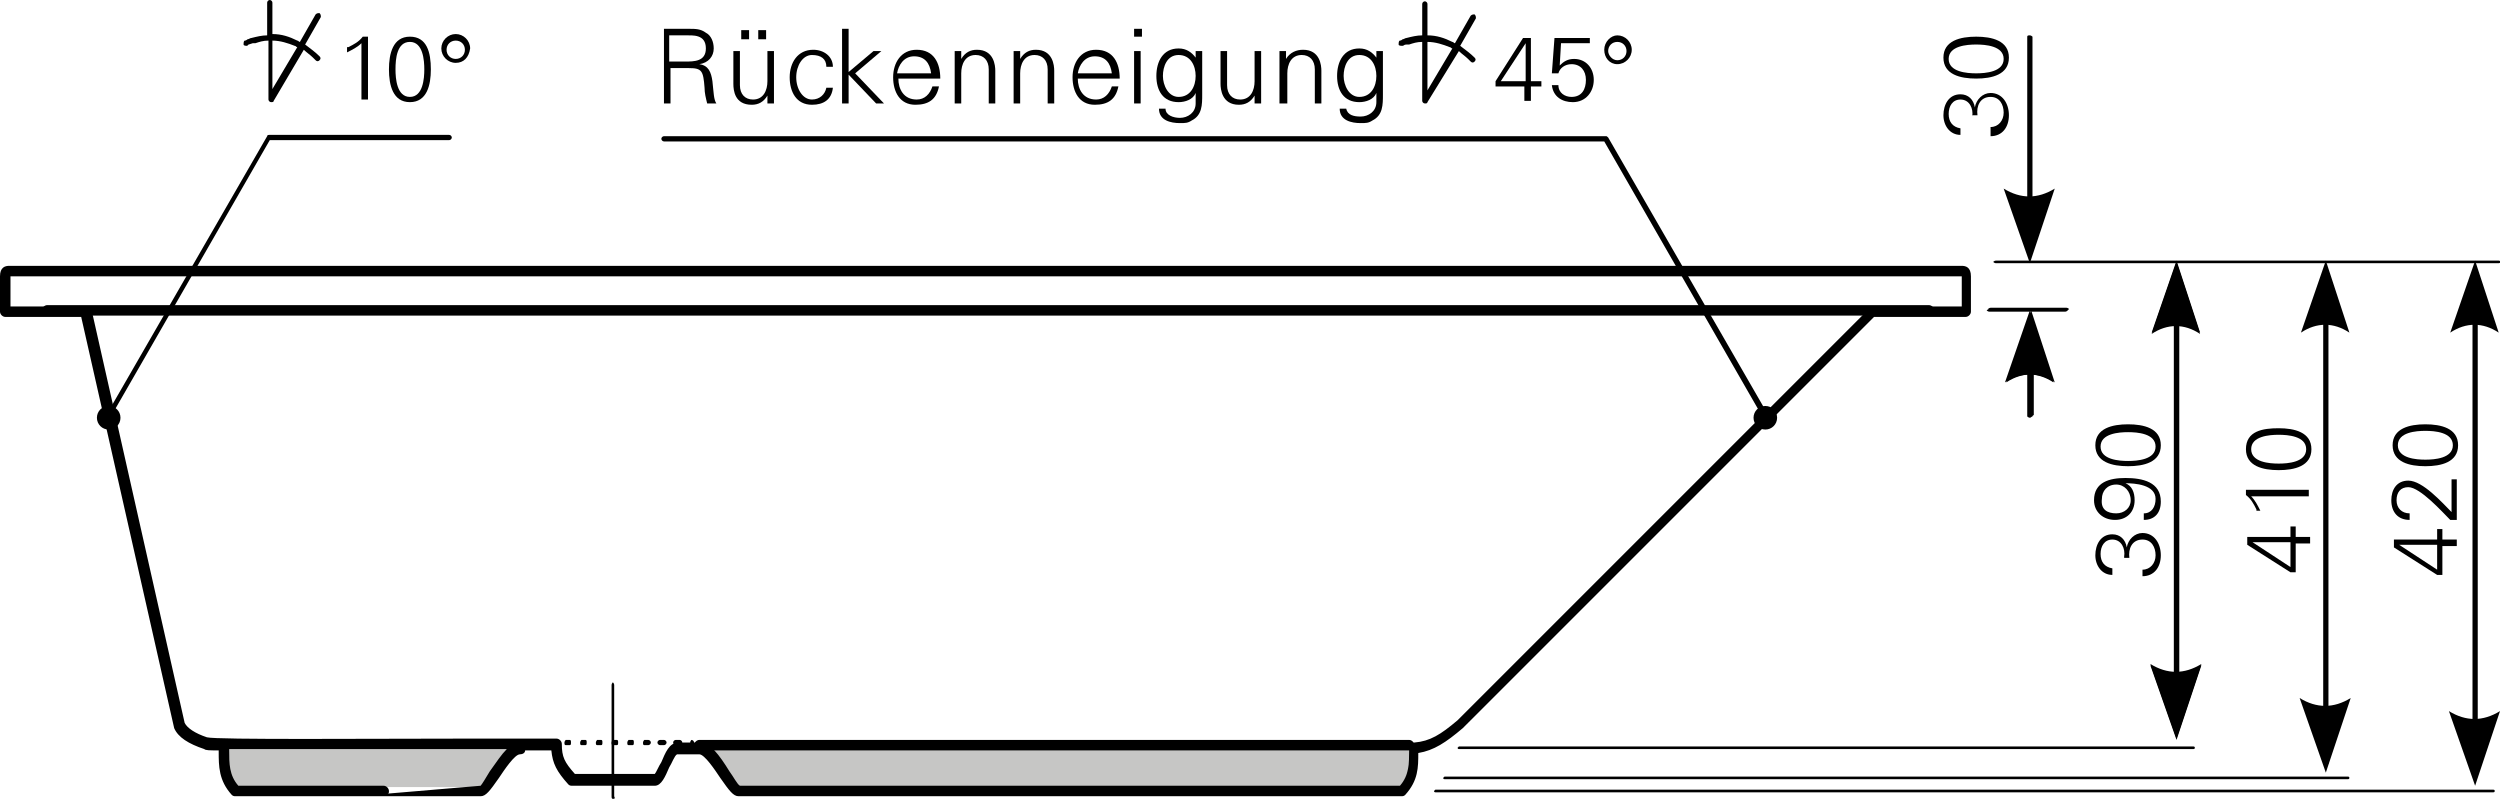<?xml version="1.0" encoding="utf-8"?>
<!-- Generator: Adobe Illustrator 24.0.0, SVG Export Plug-In . SVG Version: 6.00 Build 0)  -->
<svg version="1.1" id="Ebene_1" xmlns="http://www.w3.org/2000/svg" xmlns:xlink="http://www.w3.org/1999/xlink" x="0px" y="0px"
	 viewBox="0 0 190.9 61" style="enable-background:new 0 0 190.9 61;" xml:space="preserve">
<style type="text/css">
	.st0{fill-rule:evenodd;clip-rule:evenodd;fill:#C6C6C5;}
	.st1{fill-rule:evenodd;clip-rule:evenodd;}
</style>
<g>
	<g>
		<path class="st0" d="M56.4,60.4c-0.5,0-2-3.2-3-3.3h54.2c0,1.1,0.1,2.2-0.9,3.3C81.2,60.4,78.8,60.4,56.4,60.4L56.4,60.4z"/>
	</g>
	<g>
		<path class="st0" d="M37,60.1c0.2,0,2.1-3.2,2.5-3.3H17.2c0,1.1,0,2.2,0.4,3.3C29.6,60.1,26.5,60.1,37,60.1L37,60.1z"/>
	</g>
	<g>
		<path d="M162.2,42.5c0.1-0.6-0.2-1.3-0.9-1.3c-0.6,0-0.9,0.5-0.9,1.1c0,0.6,0.3,1,0.9,1.1v0.5c-0.8,0-1.3-0.7-1.3-1.5
			c0-0.8,0.4-1.6,1.3-1.6c0.6,0,1,0.4,1.1,1h0c0.1-0.6,0.6-1.1,1.2-1.1c0.9,0,1.4,0.8,1.4,1.7c0,0.9-0.5,1.6-1.4,1.6v-0.5
			c0.6,0,1-0.5,1-1.1c0-0.6-0.3-1.2-1-1.2c-0.8,0-1.1,0.7-1,1.4H162.2z"/>
		<path d="M163.7,39.2c0.6,0,0.9-0.5,0.9-1.1c0-1.1-1.6-1.2-2.3-1.2v0c0.5,0.2,0.7,0.7,0.7,1.3c0,0.9-0.6,1.5-1.5,1.5
			c-0.9,0-1.6-0.6-1.6-1.5c0-1.4,1.2-1.7,2.4-1.7c1.3,0,2.7,0.3,2.7,1.8c0,0.9-0.5,1.4-1.3,1.4V39.2z M161.6,39.2
			c0.6,0,1.1-0.4,1.1-1c0-0.7-0.5-1.2-1.1-1.2c-0.7,0-1.1,0.5-1.1,1.1C160.4,38.9,160.9,39.2,161.6,39.2z"/>
		<path d="M162.5,32.4c1.2,0,2.5,0.3,2.5,1.6c0,1.3-1.3,1.6-2.5,1.6c-1.2,0-2.5-0.3-2.5-1.6C160,32.7,161.3,32.4,162.5,32.4z
			 M162.5,35.2c0.7,0,2.1-0.1,2.1-1.1s-1.4-1.1-2.1-1.1c-0.7,0-2.1,0.1-2.1,1.1S161.8,35.2,162.5,35.2z"/>
	</g>
	<g>
		<path d="M157.7,23.8h-5.8c-0.1,0-0.2-0.1-0.2-0.1s0.1-0.1,0.2-0.1h5.8c0.1,0,0.2,0.1,0.2,0.1S157.8,23.8,157.7,23.8z"/>
	</g>
	<g>
		<path d="M167.5,57.2h-56.1c-0.1,0-0.1-0.1-0.1-0.1s0.1-0.1,0.1-0.1h56.1c0.1,0,0.1,0.1,0.1,0.1S167.6,57.2,167.5,57.2z"/>
	</g>
	<g>
		<path d="M155,19.4c-0.1,0-0.2-0.1-0.2-0.1V2.8c0-0.1,0.1-0.1,0.2-0.1s0.2,0.1,0.2,0.1v16.5C155.1,19.4,155.1,19.4,155,19.4z"/>
	</g>
	<g>
		<path class="st1" d="M155,20.1l-2-5.7c1.3,0.8,2.6,0.8,3.9,0L155,20.1L155,20.1z"/>
	</g>
	<g>
		<path d="M155,31.9c-0.1,0-0.2-0.1-0.2-0.1v-7.1c0-0.1,0.1-0.1,0.2-0.1s0.2,0.1,0.2,0.1v7.1C155.1,31.8,155.1,31.9,155,31.9z"/>
	</g>
	<g>
		<path class="st1" d="M155,23.7l-1.9,5.5c1.2-0.8,2.5-0.8,3.7,0L155,23.7L155,23.7z"/>
	</g>
	<g>
		<path d="M166.2,55.9c-0.1,0-0.2-0.1-0.2-0.2V20.8c0-0.1,0.1-0.1,0.2-0.1s0.2,0.1,0.2,0.1v34.9C166.3,55.8,166.3,55.9,166.2,55.9z"
			/>
	</g>
	<g>
		<path class="st1" d="M166.2,56.5l-2-5.7c1.3,0.8,2.6,0.8,3.9,0L166.2,56.5L166.2,56.5z"/>
	</g>
	<g>
		<path class="st1" d="M166.2,20l-1.9,5.5c1.2-0.8,2.5-0.8,3.7,0L166.2,20L166.2,20z"/>
	</g>
	<g>
		<path d="M150.6,8.9c0.1-0.6-0.2-1.3-0.9-1.3c-0.6,0-0.9,0.5-0.9,1.1c0,0.6,0.3,1,0.9,1.1v0.5c-0.8,0-1.3-0.7-1.3-1.5
			c0-0.8,0.4-1.6,1.3-1.6c0.6,0,1,0.4,1.1,1h0c0.1-0.6,0.6-1.1,1.2-1.1c0.9,0,1.4,0.8,1.4,1.7c0,0.9-0.5,1.6-1.4,1.6V9.7
			c0.6,0,1-0.5,1-1.1c0-0.6-0.3-1.2-1-1.2c-0.8,0-1.1,0.7-1,1.4H150.6z"/>
		<path d="M150.9,2.8c1.2,0,2.5,0.3,2.5,1.6c0,1.3-1.3,1.6-2.5,1.6c-1.2,0-2.5-0.3-2.5-1.6C148.4,3.1,149.7,2.8,150.9,2.8z
			 M150.9,5.6c0.7,0,2.1-0.1,2.1-1.1s-1.4-1.1-2.1-1.1c-0.7,0-2.1,0.1-2.1,1.1S150.2,5.6,150.9,5.6z"/>
	</g>
	<g>
		<path d="M107.6,57.3H53.4c-0.2,0-0.4-0.2-0.4-0.4s0.2-0.4,0.4-0.4h54.2c0.2,0,0.4,0.2,0.4,0.4S107.8,57.3,107.6,57.3z M147.3,24.1
			H3.6c-0.2,0-0.4-0.2-0.4-0.4s0.2-0.4,0.4-0.4h143.7c0.2,0,0.4,0.2,0.4,0.4S147.5,24.1,147.3,24.1z"/>
	</g>
	<g>
		<path d="M116.5,6.6h-2.3V6.2l2.1-3.3h0.6v3.3h0.8v0.4h-0.8v1.1h-0.5V6.6z M116.5,3.3L116.5,3.3l-1.9,2.9h1.9V3.3z"/>
		<path d="M118.7,2.9h2.7v0.4h-2.2L119.1,5l0,0c0.3-0.3,0.6-0.5,1.1-0.5c0.9,0,1.5,0.7,1.5,1.6c0,0.9-0.6,1.7-1.6,1.7
			c-0.8,0-1.5-0.4-1.6-1.3h0.5c0,0.6,0.5,0.9,1,0.9c0.8,0,1.1-0.6,1.1-1.3s-0.4-1.2-1.1-1.2c-0.5,0-0.9,0.3-1,0.7h-0.5L118.7,2.9z"
			/>
		<path d="M123.5,4.9c-0.6,0-1-0.5-1-1.1c0-0.6,0.5-1.1,1-1.1c0.6,0,1.1,0.5,1.1,1.1C124.6,4.4,124.1,4.9,123.5,4.9z M123.5,4.6
			c0.4,0,0.7-0.3,0.7-0.7c0-0.4-0.3-0.7-0.7-0.7c-0.4,0-0.7,0.3-0.7,0.7C122.8,4.2,123.1,4.6,123.5,4.6z"/>
	</g>
	<g>
		<path d="M26.6,3.6c0.4-0.2,0.8-0.4,1.1-0.8h0.4v4.8h-0.5V3.3c-0.3,0.3-0.7,0.5-1.1,0.7V3.6z"/>
		<path d="M32.9,5.3c0,1.2-0.3,2.5-1.6,2.5s-1.6-1.3-1.6-2.5c0-1.2,0.3-2.5,1.6-2.5S32.9,4,32.9,5.3z M30.2,5.3
			c0,0.7,0.1,2.1,1.1,2.1c1,0,1.1-1.4,1.1-2.1c0-0.7-0.1-2.1-1.1-2.1C30.3,3.2,30.2,4.5,30.2,5.3z"/>
	</g>
	<g>
		<path d="M34.8,4.8c-0.6,0-1.1-0.5-1.1-1.1c0-0.6,0.5-1.1,1.1-1.1c0.6,0,1.1,0.5,1.1,1.1C35.8,4.4,35.4,4.8,34.8,4.8z M34.8,4.5
			c0.4,0,0.7-0.3,0.7-0.7c0-0.4-0.3-0.7-0.7-0.7c-0.4,0-0.7,0.3-0.7,0.7C34.1,4.2,34.4,4.5,34.8,4.5z"/>
	</g>
	<g>
		<path class="st1" d="M107.1,3.5c-0.1,0-0.3,0-0.3-0.1c0-0.1,0-0.3,0.1-0.3l0,0c0.1,0,0.2-0.1,0.2-0.1c0.1,0,0.2-0.1,0.3-0.1h0l0,0
			c0.4-0.1,0.8-0.2,1.2-0.2V0.3c0-0.1,0.1-0.2,0.2-0.2c0.1,0,0.2,0.1,0.2,0.2v2.4c0.7,0,1.3,0.2,1.9,0.5c0.1,0,0.1,0.1,0.2,0.1
			l1.2-2.1c0.1-0.1,0.2-0.1,0.3-0.1c0.1,0.1,0.1,0.2,0.1,0.3l-1.2,2.1c0.4,0.3,0.8,0.6,1.1,0.9c0.1,0.1,0.1,0.2,0,0.3
			c-0.1,0.1-0.2,0.1-0.3,0c-0.1-0.1-0.2-0.2-0.2-0.2c-0.2-0.2-0.5-0.4-0.7-0.6L109,7.8c0,0.1-0.1,0.1-0.2,0.1
			c-0.1,0-0.2-0.1-0.2-0.2V3.2c-0.4,0-0.7,0.1-1,0.2l0,0c0,0-0.1,0-0.1,0c0,0-0.1,0-0.1,0C107.2,3.4,107.2,3.5,107.1,3.5L107.1,3.5
			L107.1,3.5z M110.9,3.7c-0.1,0-0.1-0.1-0.2-0.1c-0.5-0.2-1.1-0.4-1.7-0.4v3.7L110.9,3.7L110.9,3.7z"/>
	</g>
	<g>
		<path d="M51.2,7.9h-0.5V2.2h1.9c0.5,0,0.9,0,1.3,0.3c0.4,0.2,0.6,0.7,0.6,1.2c0,0.6-0.4,1.1-1.1,1.2v0c0.7,0.1,0.9,0.6,1,1.3
			c0.1,0.9,0.1,1.4,0.3,1.7H54c-0.1-0.4-0.2-0.8-0.2-1.2c-0.1-1.3-0.2-1.5-1.2-1.5h-1.4V7.9z M52.3,4.7c0.7,0,1.6,0,1.6-1
			c0-1.1-1-1-1.6-1h-1.2v2H52.3z"/>
		<path d="M58.6,3.9h0.5V7c0,0.3,0,0.6,0,0.9h-0.5l0-0.6l0,0C58.3,7.8,57.9,8,57.4,8C56.1,8,56,6.9,56,6.4V3.9h0.5v2.6
			c0,0.7,0.4,1.1,1,1.1c0.8,0,1.1-0.7,1.1-1.4V3.9z M56.6,3V2.3h0.6V3H56.6z M57.9,3V2.3h0.6V3H57.9z"/>
	</g>
	<g>
		<path d="M63.1,5.1c0-0.6-0.4-0.9-1.1-0.9c-0.7,0-1.2,0.8-1.2,1.7c0,0.9,0.5,1.7,1.2,1.7c0.6,0,1-0.4,1.1-0.9h0.5
			C63.5,7.6,62.9,8,62,8c-1.2,0-1.7-1-1.7-2.1c0-1.1,0.6-2.1,1.8-2.1c0.8,0,1.5,0.5,1.5,1.3H63.1z"/>
		<path d="M64.8,5.5l1.9-1.6h0.6l-2,1.7l2.2,2.3h-0.6l-2.1-2.2v2.2h-0.5V2.2h0.5V5.5z"/>
	</g>
	<g>
		<path d="M68.6,6c0,0.8,0.4,1.6,1.4,1.6c0.6,0,1-0.4,1.2-1h0.5c-0.2,1-0.8,1.4-1.8,1.4c-1.2,0-1.7-1-1.7-2.1c0-1.1,0.6-2.1,1.8-2.1
			c1.3,0,1.8,1,1.8,2.2H68.6z M71.1,5.6c-0.1-0.8-0.5-1.3-1.3-1.3c-0.8,0-1.2,0.7-1.3,1.3H71.1z"/>
		<path d="M73.4,7.9h-0.5V4.8c0-0.3,0-0.6,0-0.9h0.5l0,0.6l0,0c0.3-0.5,0.7-0.7,1.2-0.7c1.3,0,1.4,1.2,1.4,1.6v2.5h-0.5V5.3
			c0-0.7-0.4-1.1-1-1.1c-0.8,0-1.1,0.7-1.1,1.4V7.9z"/>
		<path d="M77.9,7.9h-0.5V4.8c0-0.3,0-0.6,0-0.9h0.5l0,0.6l0,0c0.3-0.5,0.7-0.7,1.2-0.7c1.3,0,1.4,1.2,1.4,1.6v2.5h-0.5V5.3
			c0-0.7-0.4-1.1-1-1.1c-0.8,0-1.1,0.7-1.1,1.4V7.9z"/>
		<path d="M82.3,6c0,0.8,0.4,1.6,1.4,1.6c0.6,0,1-0.4,1.2-1h0.5c-0.2,1-0.8,1.4-1.8,1.4c-1.2,0-1.7-1-1.7-2.1c0-1.1,0.6-2.1,1.8-2.1
			c1.3,0,1.8,1,1.8,2.2H82.3z M84.9,5.6c-0.1-0.8-0.5-1.3-1.3-1.3c-0.8,0-1.2,0.7-1.3,1.3H84.9z"/>
		<path d="M87.2,2.8h-0.6V2.2h0.6V2.8z M87.1,3.9v4h-0.5v-4H87.1z"/>
		<path d="M91.3,3.9h0.5c0,0.3,0,0.6,0,0.9v2.4c0,0.8,0,1.6-0.8,2c-0.3,0.2-0.5,0.2-0.9,0.2c-0.7,0-1.6-0.2-1.6-1.1H89
			C89,8.8,89.6,9,90.1,9c0.6,0,1.2-0.4,1.2-1.1V7.1h0c-0.2,0.5-0.8,0.7-1.3,0.7c-1.2,0-1.7-0.9-1.7-2c0-1.1,0.5-2.1,1.7-2.1
			c0.6,0,1,0.3,1.3,0.7l0,0L91.3,3.9z M90,4.2c-0.9,0-1.2,0.9-1.2,1.6c0,0.7,0.4,1.6,1.2,1.6c0.9,0,1.3-0.8,1.3-1.6
			C91.3,5,90.9,4.2,90,4.2z"/>
		<path d="M95.8,3.9h0.5V7c0,0.3,0,0.6,0,0.9h-0.5l0-0.6l0,0C95.5,7.8,95.1,8,94.6,8c-1.3,0-1.4-1.2-1.4-1.6V3.9h0.5v2.6
			c0,0.7,0.4,1.1,1,1.1c0.8,0,1.1-0.7,1.1-1.4V3.9z"/>
		<path d="M98.2,7.9h-0.5V4.8c0-0.3,0-0.6,0-0.9h0.5l0,0.6l0,0C98.5,4,99,3.8,99.5,3.8c1.3,0,1.4,1.2,1.4,1.6v2.5h-0.5V5.3
			c0-0.7-0.4-1.1-1-1.1c-0.8,0-1.1,0.7-1.1,1.4V7.9z"/>
		<path d="M105.1,3.9h0.5c0,0.3,0,0.6,0,0.9v2.4c0,0.8,0,1.6-0.8,2c-0.3,0.2-0.5,0.2-0.9,0.2c-0.7,0-1.6-0.2-1.6-1.1h0.5
			c0.1,0.5,0.6,0.6,1.1,0.6c0.6,0,1.2-0.4,1.2-1.1V7.1h0c-0.2,0.5-0.8,0.7-1.3,0.7c-1.2,0-1.7-0.9-1.7-2c0-1.1,0.5-2.1,1.7-2.1
			c0.6,0,1,0.3,1.3,0.7l0,0L105.1,3.9z M103.8,4.2c-0.9,0-1.2,0.9-1.2,1.6c0,0.7,0.4,1.6,1.2,1.6c0.9,0,1.3-0.8,1.3-1.6
			C105.1,5,104.7,4.2,103.8,4.2z"/>
	</g>
	<g>
		<path d="M135,32.3c-0.1,0-0.1,0-0.2-0.1l-12.3-21.4H50.7c-0.1,0-0.2-0.1-0.2-0.2s0.1-0.2,0.2-0.2h71.9c0.1,0,0.1,0,0.2,0.1
			L135.2,32c0.1,0.1,0,0.2-0.1,0.3C135,32.3,135,32.3,135,32.3z"/>
	</g>
	<g>
		<path class="st1" d="M134.8,31c0.5,0,0.9,0.4,0.9,0.9c0,0.5-0.4,0.9-0.9,0.9c-0.5,0-0.9-0.4-0.9-0.9C133.9,31.4,134.3,31,134.8,31
			L134.8,31z"/>
	</g>
	<g>
		<path class="st1" d="M18.9,3.5c-0.1,0-0.3,0-0.3-0.1c0-0.1,0-0.3,0.1-0.3l0,0c0.1,0,0.2-0.1,0.2-0.1c0.1,0,0.2-0.1,0.3-0.1h0l0,0
			c0.4-0.1,0.8-0.2,1.2-0.2V0.2c0-0.1,0.1-0.2,0.2-0.2c0.1,0,0.2,0.1,0.2,0.2v2.4c0.7,0,1.3,0.2,1.9,0.5c0.1,0,0.1,0.1,0.2,0.1
			l1.2-2.1C24.2,1,24.3,1,24.4,1c0.1,0.1,0.1,0.2,0.1,0.3l-1.2,2.1c0.4,0.3,0.8,0.6,1.1,0.9c0.1,0.1,0.1,0.2,0,0.3
			c-0.1,0.1-0.2,0.1-0.3,0c-0.1-0.1-0.2-0.2-0.2-0.2c-0.2-0.2-0.5-0.4-0.7-0.6l-2.3,3.9c0,0.1-0.1,0.1-0.2,0.1
			c-0.1,0-0.2-0.1-0.2-0.2V3.1c-0.4,0-0.7,0.1-1,0.2l0,0c0,0-0.1,0-0.1,0c0,0-0.1,0-0.1,0C19,3.4,18.9,3.4,18.9,3.5L18.9,3.5
			L18.9,3.5z M22.7,3.6c-0.1,0-0.1-0.1-0.2-0.1c-0.5-0.2-1.1-0.4-1.7-0.4v3.7L22.7,3.6L22.7,3.6z"/>
	</g>
	<g>
		<path d="M8.2,32.2c0,0-0.1,0-0.1,0C7.9,32.2,7.9,32,8,31.9l12.4-21.5c0-0.1,0.1-0.1,0.2-0.1h13.7c0.1,0,0.2,0.1,0.2,0.2
			s-0.1,0.2-0.2,0.2H20.6L8.3,32.1C8.3,32.2,8.2,32.2,8.2,32.2z"/>
	</g>
	<g>
		<path class="st1" d="M8.3,31c-0.5,0-0.9,0.4-0.9,0.9s0.4,0.9,0.9,0.9c0.5,0,0.9-0.4,0.9-0.9S8.8,31,8.3,31L8.3,31z"/>
	</g>
	<g>
		<path d="M52.9,56.9c-0.1,0-0.2-0.1-0.2-0.2s0.1-0.2,0.1-0.2h0c0.1,0,0.2,0.1,0.2,0.2S52.9,56.9,52.9,56.9z M51.9,56.9h-0.3
			c-0.1,0-0.2-0.1-0.2-0.2s0.1-0.2,0.2-0.2h0.3c0.1,0,0.2,0.1,0.2,0.2S52,56.9,51.9,56.9z M50.7,56.9h-0.3c-0.1,0-0.2-0.1-0.2-0.2
			s0.1-0.2,0.2-0.2h0.3c0.1,0,0.2,0.1,0.2,0.2S50.8,56.9,50.7,56.9z M49.5,56.9h-0.3c-0.1,0-0.1-0.1-0.1-0.2s0.1-0.2,0.1-0.2h0.3
			c0.1,0,0.2,0.1,0.2,0.2S49.6,56.9,49.5,56.9z M48.3,56.9H48c-0.1,0-0.1-0.1-0.1-0.2s0.1-0.2,0.1-0.2h0.3c0.1,0,0.1,0.1,0.1,0.2
			S48.4,56.9,48.3,56.9z M47.1,56.9h-0.3c-0.1,0-0.1-0.1-0.1-0.2s0.1-0.2,0.1-0.2h0.3c0.1,0,0.1,0.1,0.1,0.2S47.2,56.9,47.1,56.9z
			 M45.9,56.9h-0.3c-0.1,0-0.1-0.1-0.1-0.2s0.1-0.2,0.1-0.2h0.3c0.1,0,0.1,0.1,0.1,0.2S46,56.9,45.9,56.9z M44.7,56.9h-0.3
			c-0.1,0-0.1-0.1-0.1-0.2s0.1-0.2,0.1-0.2h0.3c0.1,0,0.1,0.1,0.1,0.2S44.8,56.9,44.7,56.9z M43.5,56.9h-0.3c-0.1,0-0.1-0.1-0.1-0.2
			s0.1-0.2,0.1-0.2h0.3c0.1,0,0.1,0.1,0.1,0.2S43.6,56.9,43.5,56.9z M42.3,56.9H42c-0.1,0-0.1-0.1-0.1-0.2s0.1-0.2,0.1-0.2h0.3
			c0.1,0,0.1,0.1,0.1,0.2S42.4,56.9,42.3,56.9z M41.1,56.9h-0.3c-0.1,0-0.1-0.1-0.1-0.2s0.1-0.2,0.1-0.2h0.3c0.1,0,0.1,0.1,0.1,0.2
			S41.2,56.9,41.1,56.9z"/>
	</g>
	<g>
		<path d="M46.8,61c-0.1,0-0.1-0.1-0.1-0.2v-8.5c0-0.1,0.1-0.2,0.1-0.2s0.1,0.1,0.1,0.2v8.5C47,61,46.9,61,46.8,61z"/>
	</g>
	<g>
		<path d="M175.3,41.4v2.3h-0.4l-3.3-2.1l0-0.6h3.3v-0.8h0.4v0.8h1.1l0,0.5H175.3z M172,41.4L172,41.4l2.9,1.9v-1.9H172z"/>
		<path d="M172.3,38.9c-0.2-0.4-0.4-0.8-0.8-1.1v-0.4h4.8v0.5h-4.4c0.3,0.3,0.5,0.7,0.7,1.1H172.3z"/>
	</g>
	<g>
		<path d="M174,32.7c1.2,0,2.5,0.3,2.5,1.6c0,1.3-1.3,1.6-2.5,1.6c-1.2,0-2.5-0.3-2.5-1.6C171.5,32.9,172.8,32.7,174,32.7z
			 M174,35.4c0.7,0,2.1-0.1,2.1-1.1s-1.4-1.1-2.1-1.1c-0.7,0-2.1,0.1-2.1,1.1S173.3,35.4,174,35.4z"/>
	</g>
	<g>
		<path d="M186.5,41.6v2.3h-0.4l-3.3-2.1v-0.6l3.3,0l0-0.8h0.4l0,0.8h1.1v0.5H186.5z M183.2,41.6L183.2,41.6l2.9,1.9v-1.9
			L183.2,41.6z"/>
		<path d="M187.6,39.7h-0.5c-0.6-0.6-2.3-2.5-3.2-2.5c-0.6,0-0.9,0.4-0.9,1c0,0.6,0.4,1,1,1v0.5c-0.9,0-1.4-0.6-1.4-1.5
			c0-0.8,0.4-1.5,1.3-1.5c1.1,0,2.6,1.7,3.3,2.4v-2.5h0.4V39.7z"/>
		<path d="M185.2,32.4c1.2,0,2.5,0.3,2.5,1.6c0,1.3-1.3,1.6-2.5,1.6c-1.2,0-2.5-0.3-2.5-1.6C182.7,32.7,184,32.4,185.2,32.4z
			 M185.2,35.1c0.7,0,2.1-0.1,2.1-1.1s-1.4-1.1-2.1-1.1c-0.7,0-2.1,0.1-2.1,1.1S184.5,35.1,185.2,35.1z"/>
	</g>
	<g>
		<path d="M157.8,23.7H152c-0.1,0-0.2-0.1-0.2-0.1s0.1-0.1,0.2-0.1h5.8c0.1,0,0.2,0.1,0.2,0.1S157.9,23.7,157.8,23.7z M190.8,20.1
			h-38.4c-0.1,0-0.2-0.1-0.2-0.1s0.1-0.1,0.2-0.1h38.4c0.1,0,0.2,0.1,0.2,0.1S190.9,20.1,190.8,20.1z"/>
	</g>
	<g>
		<path d="M190.4,60.5h-80.8c-0.1,0-0.1-0.1-0.1-0.1s0.1-0.1,0.1-0.1h80.8c0.1,0,0.1,0.1,0.1,0.1S190.5,60.5,190.4,60.5z
			 M179.3,59.5h-69c-0.1,0-0.1-0.1-0.1-0.1s0.1-0.1,0.1-0.1h69c0.1,0,0.1,0.1,0.1,0.1S179.4,59.5,179.3,59.5z"/>
	</g>
	<g>
		<path d="M155.1,31.8c-0.1,0-0.2-0.1-0.2-0.1v-7.1c0-0.1,0.1-0.1,0.2-0.1s0.2,0.1,0.2,0.1v7.1C155.2,31.7,155.2,31.8,155.1,31.8z"
			/>
	</g>
	<g>
		<path class="st1" d="M155.1,23.7l-1.9,5.5c1.2-0.8,2.5-0.8,3.7,0L155.1,23.7L155.1,23.7z"/>
	</g>
	<g>
		<path d="M177.6,58.4c-0.1,0-0.2-0.1-0.2-0.2V20.8c0-0.1,0.1-0.1,0.2-0.1s0.2,0.1,0.2,0.1v37.5C177.8,58.3,177.7,58.4,177.6,58.4z"
			/>
	</g>
	<g>
		<path class="st1" d="M177.6,59l-2-5.7c1.3,0.8,2.6,0.8,3.9,0L177.6,59L177.6,59z"/>
	</g>
	<g>
		<path class="st1" d="M177.6,19.9l-1.9,5.5c1.2-0.8,2.5-0.8,3.7,0L177.6,19.9L177.6,19.9z"/>
	</g>
	<g>
		<path d="M189,59.4c-0.1,0-0.2-0.1-0.2-0.2V20.8c0-0.1,0.1-0.1,0.2-0.1s0.2,0.1,0.2,0.1v38.5C189.1,59.4,189,59.4,189,59.4z"/>
	</g>
	<g>
		<path class="st1" d="M189,60l-2-5.7c1.3,0.8,2.6,0.8,3.9,0L189,60L189,60z"/>
	</g>
	<g>
		<path class="st1" d="M189,19.9l-1.9,5.5c1.2-0.8,2.5-0.8,3.7,0L189,19.9L189,19.9z"/>
	</g>
	<g>
		<path d="M166.2,55.8c-0.1,0-0.2-0.1-0.2-0.2V20.8c0-0.1,0.1-0.1,0.2-0.1s0.2,0.1,0.2,0.1v34.9C166.4,55.7,166.3,55.8,166.2,55.8z"
			/>
	</g>
	<g>
		<path class="st1" d="M166.2,56.4l-2-5.7c1.3,0.8,2.6,0.8,3.9,0L166.2,56.4L166.2,56.4z"/>
	</g>
	<g>
		<path class="st1" d="M166.2,19.9l-1.9,5.5c1.2-0.8,2.5-0.8,3.7,0L166.2,19.9L166.2,19.9z"/>
	</g>
	<g>
		<path d="M107,60.8H56.4c-0.4,0-0.7-0.4-1.4-1.4c-0.4-0.6-1.2-1.8-1.6-1.8l-1.7,0c-0.2,0.1-0.4,0.7-0.6,1C50.8,59.3,50.5,60,50,60
			h-6.3c-0.1,0-0.2,0-0.3-0.1c-0.9-1-1.2-1.6-1.3-2.6c-0.4,0-1.1,0-2,0c0,0.2-0.2,0.3-0.4,0.3c-0.4,0-1.2,1.2-1.6,1.8
			c-0.7,1-1,1.4-1.4,1.4H18c-0.1,0-0.2,0-0.3-0.1c-1-1.1-1-2.2-1-3.3l0-0.1c-0.7,0-1,0-1.1-0.1c-1.2-0.4-2-0.9-2.3-1.6L6.2,24.2H0.4
			c-0.2,0-0.4-0.2-0.4-0.4v-2.7c0-0.7,0.4-0.8,0.7-0.8l149.1,0c0.3,0,0.7,0.1,0.7,0.8l0,2.7c0,0.2-0.2,0.4-0.4,0.4h-7l-31.4,31.4
			c-1.3,1.1-2.2,1.7-3.4,1.9c0,1.1,0,2.1-1,3.2C107.2,60.8,107.1,60.8,107,60.8z M18.2,60h11.1c0.2,0,0.4,0.2,0.4,0.4
			c0,0.1,0,0.2-0.1,0.2l7.1-0.6c0.1-0.1,0.4-0.6,0.7-1.1c0.5-0.7,0.9-1.3,1.3-1.7c-0.9,0-2,0-3.1,0c-9.2,0-15.2,0-18.1,0l0,0.1
			C17.5,58.3,17.5,59.2,18.2,60z M56.5,60L56.5,60L56.5,60z M56.5,60h50.4c0.7-0.8,0.7-1.7,0.7-2.7l0-0.2c0-0.2,0.2-0.4,0.4-0.4
			c1.2-0.1,2-0.6,3.3-1.7l31.5-31.5c0.1-0.1,0.2-0.1,0.3-0.1h6.7v-2.3c0,0,0,0,0,0l-74.5,0l-74.5,0c0,0,0,0,0,0v2.3h5.8
			c0.2,0,0.3,0.1,0.4,0.3l7.1,31.5c0.2,0.4,0.8,0.8,1.7,1.1c0.7,0.2,12.7,0.1,19.8,0.1c4.4,0,6.6,0,6.9,0c0.2,0,0.4,0.2,0.4,0.4
			c0,1,0.2,1.4,1,2.3H50c0.1-0.1,0.3-0.6,0.5-0.9c0.3-0.7,0.6-1.5,1.3-1.5c0,0,0,0,0,0l1.7,0c0.7,0,1.4,0.9,2.2,2.2
			C56,59.3,56.3,59.9,56.5,60z"/>
	</g>
</g>
</svg>
